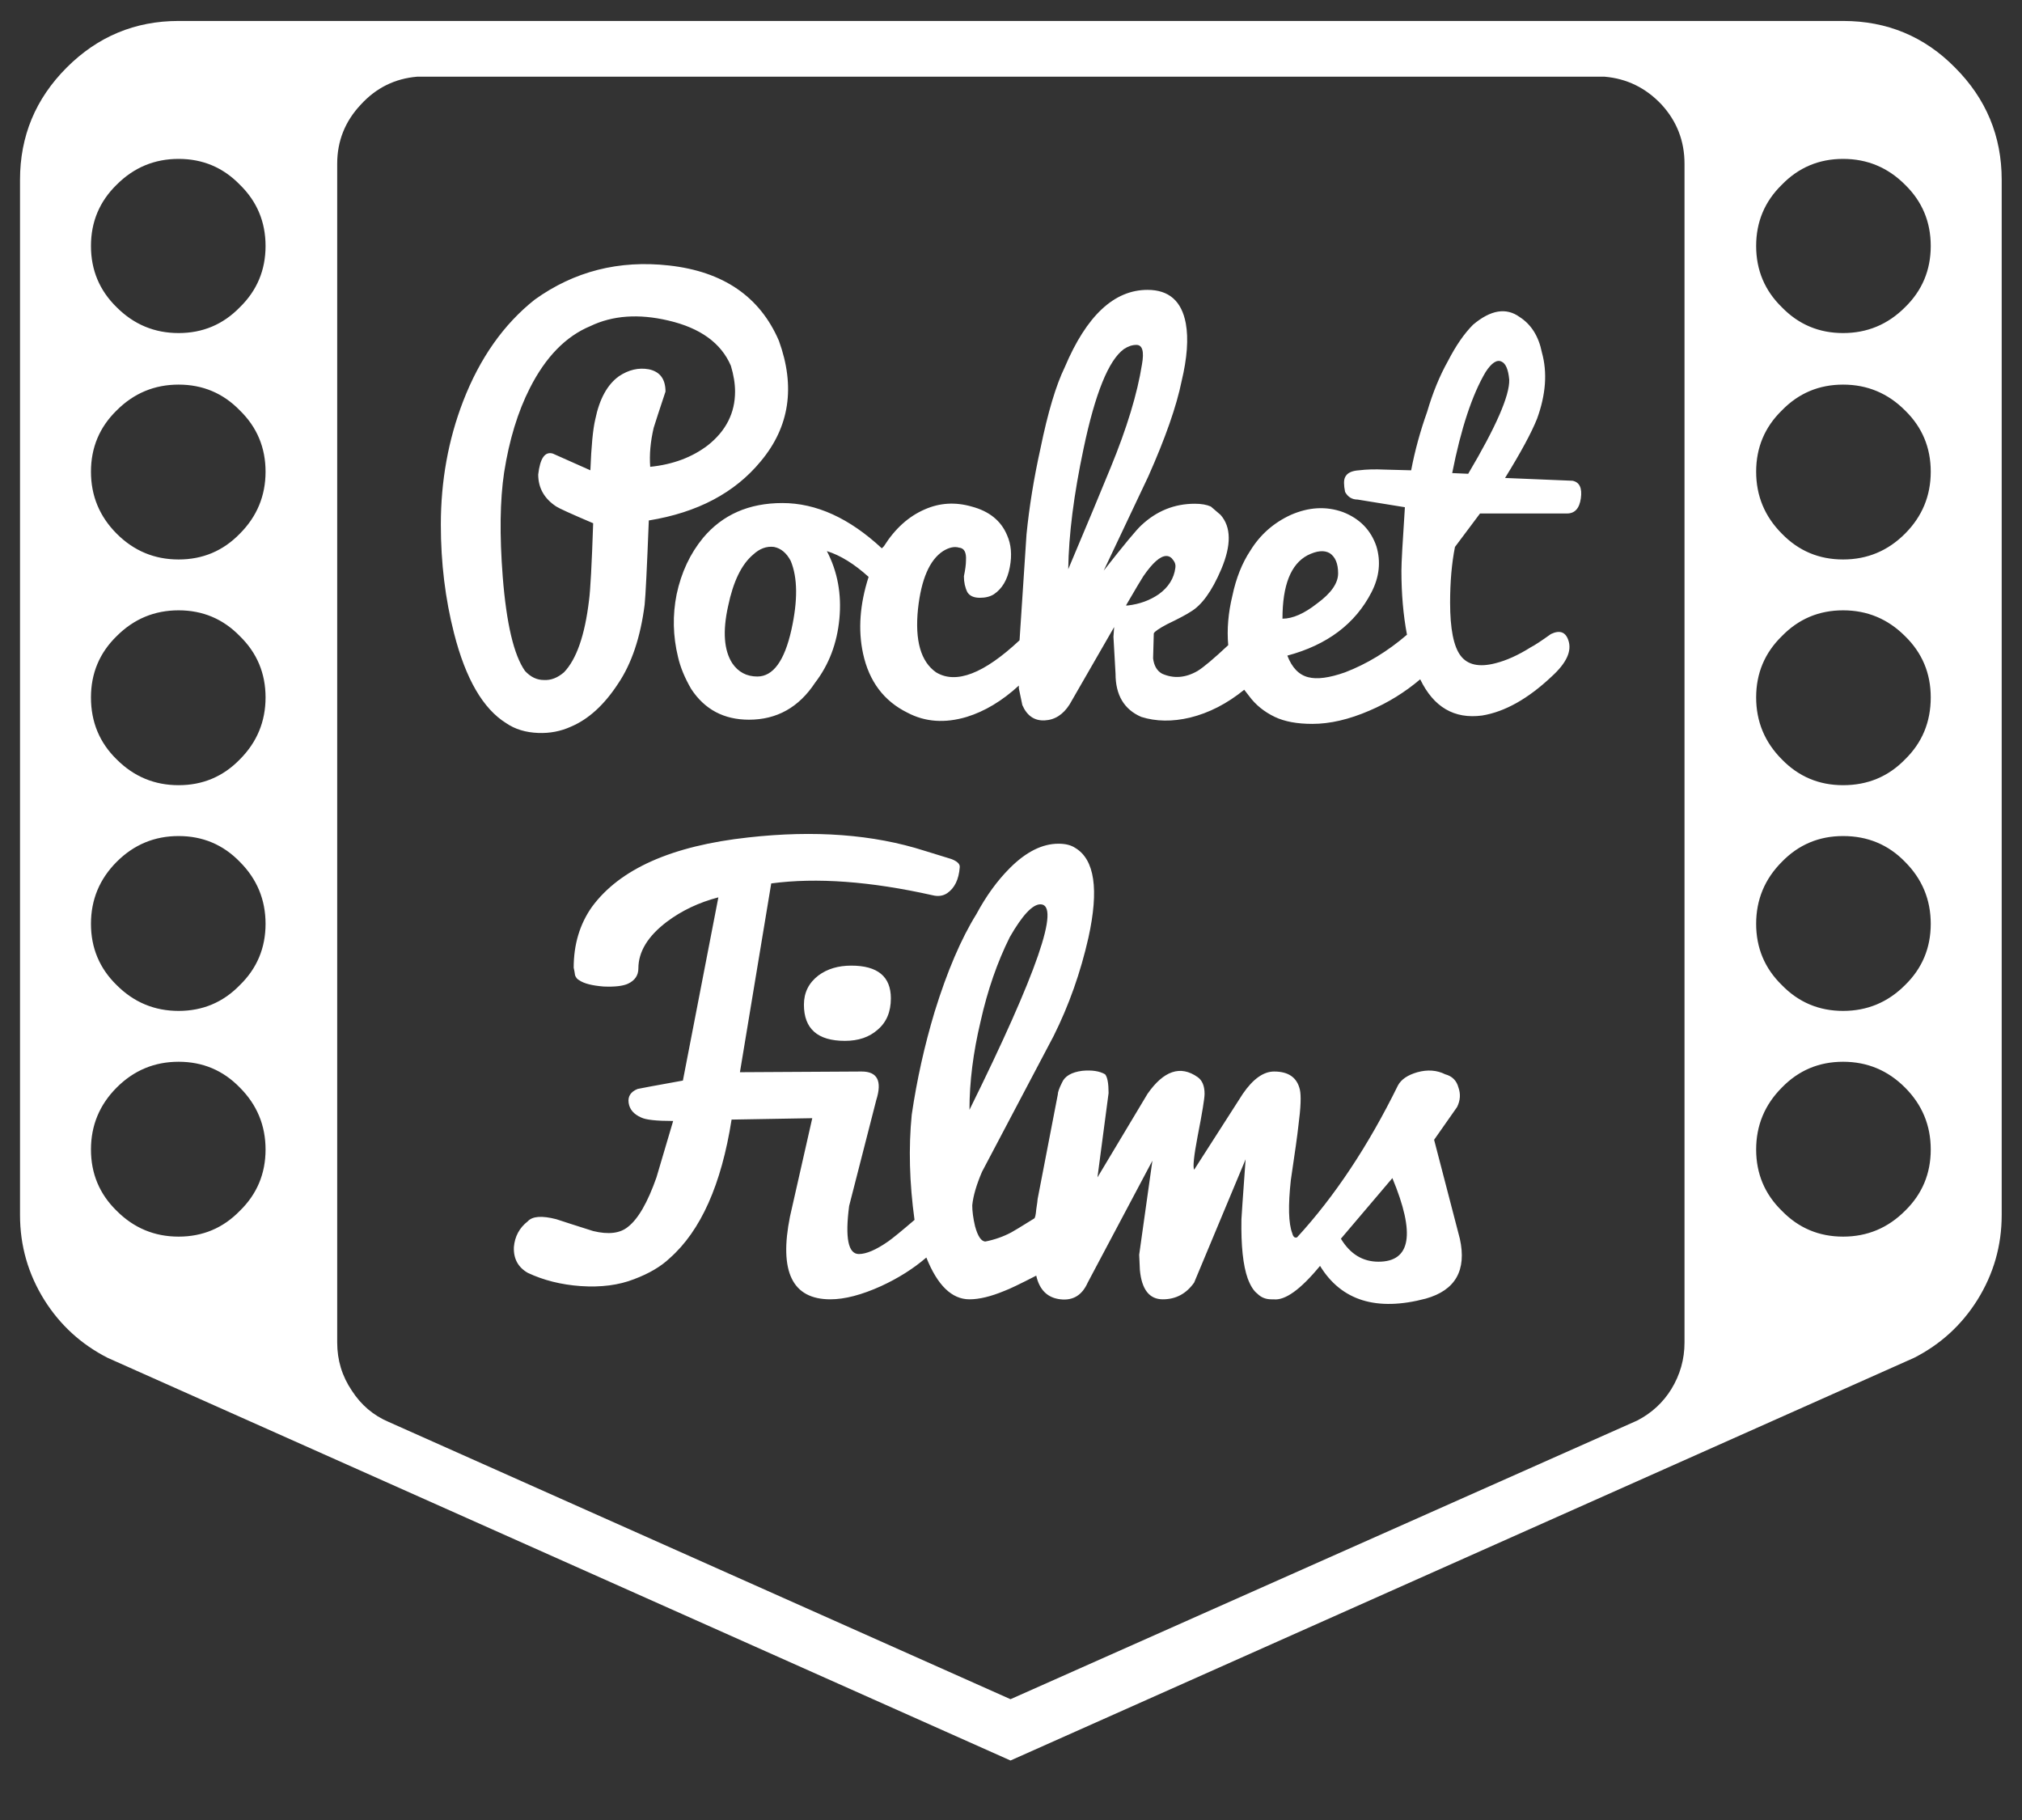 
<svg xmlns="http://www.w3.org/2000/svg" version="1.1" xmlns:xlink="http://www.w3.org/1999/xlink" preserveAspectRatio="none" x="0px" y="0px" width="100px" height="90px" viewBox="0 0 100 90">
<rect x="0" y="0" width="100" height="90" fill="#333333" stroke="none"/>
<defs>
<g id="Layer0_0_FILL">
<path fill="#FFFFFF" stroke="none" d="
M 191.2 69
Q 191.2 64.3 187.85 60.95 184.55 57.6 179.8 57.6
L 60.15 57.6
Q 55.45 57.6 52.1 60.95 48.75 64.3 48.75 69
L 48.75 143.3
Q 48.75 146.6 50.5 149.4 52.2 152.1 55.05 153.55
L 119.95 182.45 184.9 153.55
Q 187.75 152.1 189.45 149.4 191.2 146.6 191.2 143.3
L 191.2 69
M 184.25 69.35
Q 186.1 71.15 186.1 73.75 186.1 76.35 184.25 78.15 182.4 80 179.8 80 177.2 80 175.4 78.15 173.55 76.35 173.55 73.75 173.55 71.15 175.4 69.35 177.2 67.5 179.8 67.5 182.4 67.5 184.25 69.35
M 162.65 61.6
Q 165.05 61.8 166.75 63.6 168.4 65.4 168.4 67.85
L 168.4 152.45
Q 168.4 154.25 167.45 155.8 166.55 157.25 165 158.05
L 119.95 178.05 75.25 158.15
Q 73.6 157.45 72.6 155.9 71.55 154.35 71.55 152.45
L 71.55 67.85
Q 71.55 65.4 73.25 63.6 74.9 61.8 77.3 61.6
L 162.65 61.6
M 175.4 85.55
Q 177.2 83.7 179.8 83.7 182.4 83.7 184.25 85.55 186.1 87.35 186.1 89.95 186.1 92.55 184.25 94.4 182.4 96.25 179.8 96.25 177.2 96.25 175.4 94.4 173.55 92.55 173.55 89.95 173.55 87.35 175.4 85.55
M 184.25 117.95
Q 186.1 119.8 186.1 122.4 186.1 125 184.25 126.8 182.4 128.65 179.8 128.65 177.2 128.65 175.4 126.8 173.55 125 173.55 122.4 173.55 119.8 175.4 117.95 177.2 116.1 179.8 116.1 182.45 116.1 184.25 117.95
M 184.25 101.75
Q 186.1 103.55 186.1 106.15 186.1 108.8 184.25 110.6 182.45 112.45 179.8 112.45 177.2 112.45 175.4 110.6 173.55 108.75 173.55 106.15 173.55 103.55 175.4 101.75 177.2 99.9 179.8 99.9 182.4 99.9 184.25 101.75
M 175.4 134.15
Q 177.2 132.3 179.8 132.3 182.4 132.3 184.25 134.15 186.1 136 186.1 138.6 186.1 141.2 184.25 143 182.4 144.85 179.8 144.85 177.2 144.85 175.4 143 173.55 141.2 173.55 138.6 173.55 136 175.4 134.15
M 64.55 69.35
Q 66.4 71.15 66.4 73.75 66.4 76.35 64.55 78.15 62.75 80 60.15 80 57.55 80 55.7 78.15 53.85 76.35 53.85 73.75 53.85 71.15 55.7 69.35 57.55 67.5 60.15 67.5 62.75 67.5 64.55 69.35
M 55.7 85.55
Q 57.55 83.7 60.15 83.7 62.75 83.7 64.55 85.55 66.4 87.35 66.4 89.95 66.4 92.55 64.55 94.4 62.75 96.25 60.15 96.25 57.55 96.25 55.7 94.4 53.85 92.55 53.85 89.95 53.85 87.35 55.7 85.55
M 64.55 117.95
Q 66.4 119.8 66.4 122.4 66.4 125 64.55 126.8 62.75 128.65 60.15 128.65 57.55 128.65 55.7 126.8 53.85 125 53.85 122.4 53.85 119.8 55.7 117.95 57.55 116.1 60.15 116.1 62.75 116.1 64.55 117.95
M 64.55 101.75
Q 66.4 103.55 66.4 106.15 66.4 108.75 64.55 110.6 62.75 112.45 60.15 112.45 57.55 112.45 55.7 110.6 53.85 108.8 53.85 106.15 53.85 103.55 55.7 101.75 57.55 99.9 60.15 99.9 62.75 99.9 64.55 101.75
M 55.7 134.15
Q 57.55 132.3 60.15 132.3 62.75 132.3 64.55 134.15 66.4 136 66.4 138.6 66.4 141.2 64.55 143 62.75 144.85 60.15 144.85 57.55 144.85 55.7 143 53.85 141.2 53.85 138.6 53.85 136 55.7 134.15
M 124.6 116.95
Q 124.15 116.65 123.4 116.65 121.65 116.65 119.9 118.4 118.55 119.75 117.5 121.7 115.85 124.35 114.5 128.7 113.4 132.35 112.85 136.1 112.5 139.65 113.05 143.65 111.65 144.85 111.15 145.2 109.85 146.1 109.05 146.1 107.9 146.1 108.35 142.65
L 110.3 135.05
Q 110.95 133 109.25 133
L 100.5 133.05 102.75 119.5
Q 107.65 118.85 114.35 120.35 114.95 120.5 115.4 120.2 116.2 119.65 116.3 118.35 116.35 118 115.7 117.75 115.55 117.7 113.75 117.15 108.25 115.4 101.1 116.2 92.85 117.1 89.85 121.2 88.55 123.05 88.55 125.55 88.6 125.75 88.65 126.1 88.75 126.35 88.95 126.45 89.45 126.8 90.7 126.9 91.9 126.95 92.45 126.7 93.2 126.35 93.2 125.6 93.2 123.8 95.25 122.25 96.85 121.05 98.95 120.5
L 96.4 133.65
Q 93.35 134.2 93.15 134.25 92.4 134.55 92.5 135.25 92.6 135.95 93.4 136.3 93.9 136.55 95.7 136.55 95.4 137.55 94.5 140.6 93.55 143.3 92.45 144.15 91.6 144.85 89.95 144.45 88.05 143.85 87.3 143.6 85.75 143.2 85.25 143.75 84.35 144.45 84.25 145.6 84.2 146.85 85.25 147.45 86.95 148.25 89.05 148.4 91.25 148.55 92.9 147.9 94.5 147.3 95.45 146.4 98.8 143.45 99.9 136.45
L 105.7 136.35 104.1 143.4
Q 102.9 149.35 107 149.35 108.55 149.35 110.65 148.4 112.5 147.55 113.9 146.35 115.1 149.35 117 149.35 118.05 149.35 119.5 148.75 120.05 148.55 121.8 147.65 122.15 149.2 123.55 149.35 124.9 149.5 125.5 148.15
L 130.15 139.4 129.2 146.15 129.25 147.25
Q 129.45 149.35 130.9 149.35 132.3 149.35 133.15 148.15
L 136.85 139.3
Q 136.55 143.45 136.55 143.6 136.5 146.45 137 147.85 137.3 148.65 137.7 148.95 138.1 149.35 138.7 149.35
L 138.85 149.35
Q 140.1 149.5 142.2 146.95 144.5 150.7 149.8 149.3 153 148.4 152.25 145
L 150.4 137.9 152.05 135.55
Q 152.4 134.85 152.15 134.15 151.95 133.4 151.2 133.2 150.3 132.75 149.2 133.05 148.15 133.35 147.8 134 144.6 140.5 140.55 144.9 140.3 145 140.2 144.6 139.8 143.55 140.1 140.8 140.55 137.8 140.65 136.85 140.9 134.95 140.75 134.3 140.45 133 138.9 133 137.75 133 136.65 134.6
L 133.15 140.05
Q 133 139.75 133.4 137.65 133.9 135.1 133.9 134.6 133.9 133.75 133.4 133.4 131.55 132.1 129.8 134.6
L 126.2 140.6 127 134.55
Q 127 133.5 126.75 133.2 126.15 132.85 125.1 132.95 123.95 133.1 123.65 133.8 123.35 134.4 123.35 134.65
L 121.9 142.15
Q 121.9 142.25 121.8 142.9 121.75 143.5 121.65 143.55 120.2 144.45 120 144.55 119.15 145 118.15 145.2 117.7 145.2 117.4 144.1 117.2 143.25 117.2 142.6 117.3 141.6 117.9 140.2
L 123.05 130.45
Q 124.7 127.15 125.55 123.4 126.7 118.2 124.6 116.95
M 143.7 145
L 147.4 140.65
Q 149.9 146.65 146.4 146.65 144.7 146.65 143.7 145
M 117 135.75
Q 117 132.75 117.8 129.4 118.55 126.05 119.9 123.35 121.25 121 122.1 121 124.3 121 117 135.75
M 111.35 127.75
Q 111.35 125.4 108.5 125.4 107.1 125.4 106.15 126.1 105.1 126.9 105.1 128.2 105.1 130.8 108.05 130.8 109.5 130.8 110.4 130 111.35 129.2 111.35 127.75
M 95.4 75.15
Q 90 74.55 85.75 77.6 82.4 80.25 80.6 84.9 79 89.05 79 93.75 79 97.85 79.95 101.55 81.2 106.45 83.7 108 84.65 108.65 86 108.7 87.25 108.75 88.35 108.25 90.25 107.45 91.75 105.15 93.2 103 93.65 99.5 93.75 98.55 93.95 93.45 99.2 92.6 102 89.2 105.1 85.5 103.3 80.55 101.25 75.8 95.4 75.15
M 99.85 82.35
Q 100.15 83.35 100.15 84.2 100.15 86.5 98.2 88.05 96.5 89.35 94.05 89.6 93.95 88.3 94.3 86.8 94.5 86.15 95.15 84.2 95.15 82.85 93.95 82.6 92.85 82.4 91.8 83.1 90.55 84 90.1 86.2 89.85 87.25 89.75 89.85
L 87.05 88.65
Q 86.2 88.4 86 90.15 86 91.6 87.3 92.45 87.6 92.65 89.95 93.65 89.8 98.1 89.65 99.2 89.2 102.95 87.85 104.35 87.15 104.95 86.4 104.9 85.65 104.9 85.05 104.25 83.85 102.55 83.45 97.5 83.1 93 83.55 90 84.1 86.5 85.4 83.95 87.1 80.6 89.75 79.5 92.15 78.35 95.35 79.1 98.8 79.9 99.85 82.35
M 97.85 94.7
Q 96.45 96.4 95.95 98.75 95.5 101 96.05 103.25 96.3 104.35 97 105.55 98.45 107.75 101.15 107.75 104.15 107.75 105.9 105.1 107.4 103.15 107.65 100.5 107.9 97.85 106.75 95.65 108.2 96.1 109.75 97.5 108.8 100.45 109.35 103 110 106 112.55 107.25 114.45 108.25 116.8 107.55 118.75 106.95 120.55 105.3
L 120.55 105.5 120.8 106.7
Q 121.3 107.85 122.4 107.8 123.5 107.75 124.2 106.65
L 127.4 101.1 127.35 101.8 127.5 104.45
Q 127.5 106.75 129.35 107.55 130.95 108.05 132.85 107.6 134.9 107.1 136.75 105.6
L 137.1 106.05
Q 137.8 107 138.95 107.55 140 108.05 141.65 108.05 143.55 108.05 145.75 107.1 147.75 106.25 149.4 104.85 150.85 107.85 153.85 107.45 156.3 107.05 158.85 104.65 160.45 103.2 160.05 102.05 159.75 101.15 158.8 101.6 157.75 102.35 157.35 102.55 156 103.4 154.8 103.7 153.05 104.15 152.3 103.15 151.55 102.15 151.55 99.35 151.55 97.1 151.9 95.35
L 153.7 92.95 159.95 92.95
Q 160.8 92.95 160.95 91.85 161.1 90.75 160.35 90.6
L 155.5 90.4
Q 157.2 87.65 157.8 86.15 158.75 83.55 158.15 81.4 157.8 79.65 156.55 78.85 155.1 77.8 153.2 79.4 152.25 80.35 151.4 82 150.5 83.6 149.9 85.65 149.15 87.75 148.75 89.85 148.65 89.85 146.85 89.8 145.8 89.75 145 89.85 144.2 89.9 144 90.35 143.85 90.65 144 91.4 144.3 91.95 144.9 91.95
L 148.3 92.5
Q 148.05 96.25 148.05 97.05 148.05 99.55 148.45 101.65 146.35 103.45 144 104.35 142.3 104.95 141.35 104.7 140.35 104.45 139.85 103.15 144.15 102 145.9 98.6 146.75 96.95 146.25 95.3 145.65 93.55 143.85 92.85 142.05 92.2 140.1 93.05 138.25 93.9 137.2 95.6 136.3 96.95 135.9 98.85 135.45 100.7 135.6 102.4 134.05 103.85 133.4 104.25 132.1 105 130.85 104.45 130.3 104.15 130.2 103.35 130.2 103.15 130.25 101.55 130.35 101.35 131.2 100.9 132.45 100.3 132.9 100 134.1 99.3 135.1 96.95 136.2 94.35 135.05 93.05
L 134.35 92.45
Q 133.9 92.25 133.2 92.25 131 92.25 129.35 93.8 128.85 94.25 126.65 97.05 129.8 90.4 129.85 90.3 131.7 86.15 132.25 83.45 132.85 80.95 132.55 79.3 132.1 76.9 129.8 76.9 126.2 76.9 123.85 82.45 122.9 84.4 122.1 88.3 121.4 91.45 121.1 94.45
L 120.6 102.05
Q 116.75 105.65 114.6 104.35 112.95 103.2 113.3 99.8 113.65 96.6 115.1 95.65 115.75 95.25 116.25 95.4 116.8 95.45 116.75 96.3 116.75 96.75 116.6 97.45 116.6 98.1 116.85 98.6 117.1 99 117.75 99 118.35 99 118.75 98.75 119.65 98.15 119.9 96.8 120.15 95.5 119.7 94.5 119.05 92.95 117.15 92.45 115.4 91.95 113.8 92.65 112.05 93.4 110.85 95.3
L 110.7 95.45
Q 107.2 92.2 103.55 92.2 99.95 92.2 97.85 94.7
M 102.95 95.35
Q 103.7 95.5 104.15 96.35 104.9 98.15 104.2 101.3 103.45 104.65 101.75 104.65 100.6 104.65 99.95 103.7 99.05 102.3 99.65 99.6 100.2 96.95 101.45 95.9 102.15 95.25 102.95 95.35
M 129 80.85
Q 129.65 80.85 129.4 82.25 128.9 85.4 127.15 89.65 126.15 92.1 124.1 96.95 124.15 93.25 125.2 88.3 126.45 82.35 128.1 81.15 128.55 80.85 129 80.85
M 129.5 97.45
Q 130.5 96 131.15 96 131.45 96 131.65 96.3 131.85 96.55 131.8 96.85 131.65 98 130.6 98.75 129.65 99.4 128.4 99.55
L 128.25 99.55
Q 129.3 97.75 129.5 97.45
M 155.25 82.05
Q 155.7 82.25 155.8 83.35 155.85 85.05 152.85 90.1
L 151.7 90.05
Q 152.65 85.25 154.1 82.8 154.75 81.8 155.25 82.05
M 142.9 95.8
Q 143.5 96.2 143.5 97.25 143.5 98.3 142 99.4 140.6 100.5 139.5 100.5 139.5 96.9 141.3 95.95 142.3 95.45 142.9 95.8 Z"/>
</g>
</defs>

<g transform="matrix( 0.688, 0, 0, 0.689, -32.55,-38.65) ">
<use xlink:href="#Layer0_0_FILL"/>
</g>
</svg>
